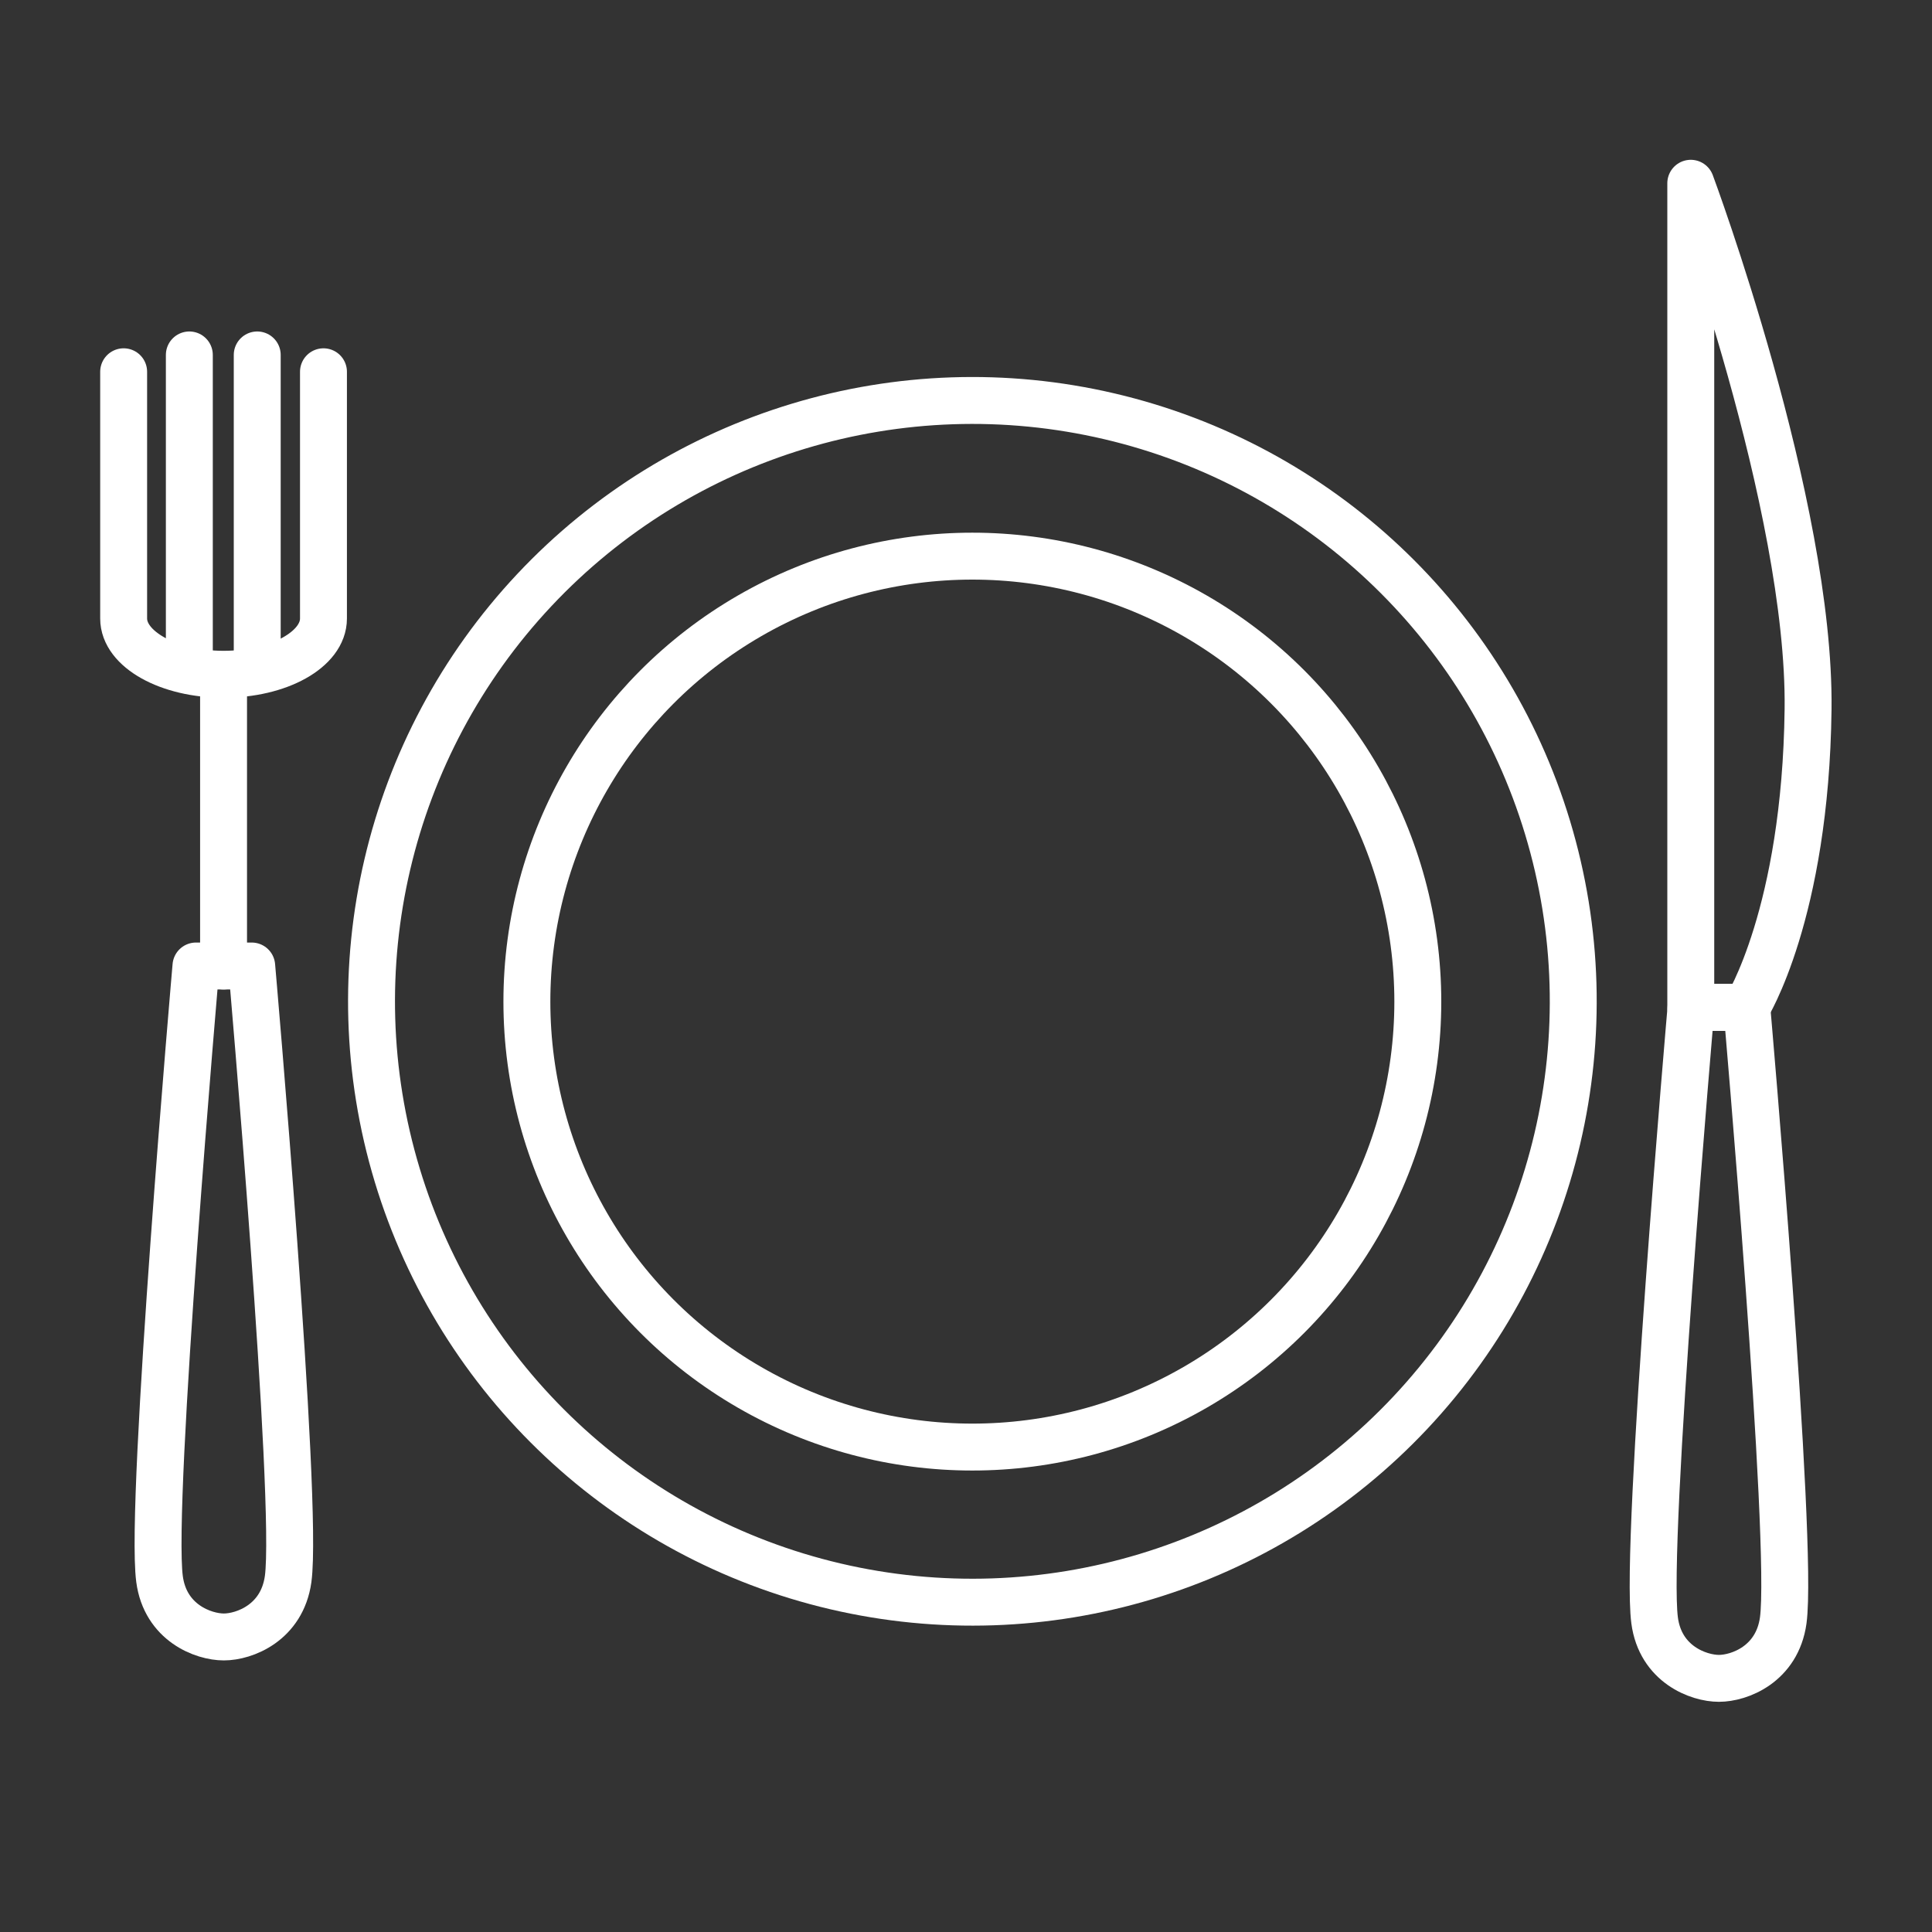 <?xml version="1.0" encoding="UTF-8"?>
<svg xmlns="http://www.w3.org/2000/svg" viewBox="0 0 70 70">
  <rect x="0" y="0" width="70" height="70" fill="#333333" stroke="none"/>
  <defs>
    <style>
      .cls-1, .cls-2 {
        fill: none;
      }

      .cls-2 {
        stroke: #fff;
        stroke-linecap: round;
        stroke-linejoin: round;
        stroke-width: 1.7px;
      }
    </style>
  </defs>
  <g id="BG">
    <rect class="cls-1" width="70" height="70"/>
  </g>
  <g id="Ebene_2" data-name="Ebene 2">
    <circle class="cls-2" cx="35.23" cy="36.29" r="21.77" transform="translate(-8.14 62.3) rotate(-76.81)"/>
    <circle class="cls-2" cx="35.23" cy="36.29" r="16.14"/>
    <path class="cls-2" d="M9.12,35h-2.02s-1.69,19.41-1.32,22.21c.21,1.59,1.59,2.1,2.33,2.1s2.11-.51,2.33-2.1c.38-2.8-1.32-22.21-1.32-22.21Z"/>
    <line class="cls-2" x1="8.1" y1="35" x2="8.1" y2="25.23"/>
    <path class="cls-2" d="M4.48,13.47v8.94c0,1.11,1.62,2.02,3.62,2.02s3.62-.9,3.62-2.02v-8.94"/>
    <line class="cls-2" x1="6.86" y1="24.2" x2="6.86" y2="12.86"/>
    <line class="cls-2" x1="9.32" y1="24.2" x2="9.32" y2="12.86"/>
    <path class="cls-2" d="M63.29,36.5h-2.02s-1.69,19.41-1.32,22.21c.21,1.59,1.59,2.1,2.33,2.1s2.11-.51,2.33-2.1c.38-2.8-1.32-22.21-1.32-22.21Z"/>
    <path class="cls-2" d="M61.26,36.5V6.64s4.34,11.65,4.25,19.06c-.09,7.41-2.23,10.8-2.23,10.8h-2.02Z"/>
  </g>
</svg>